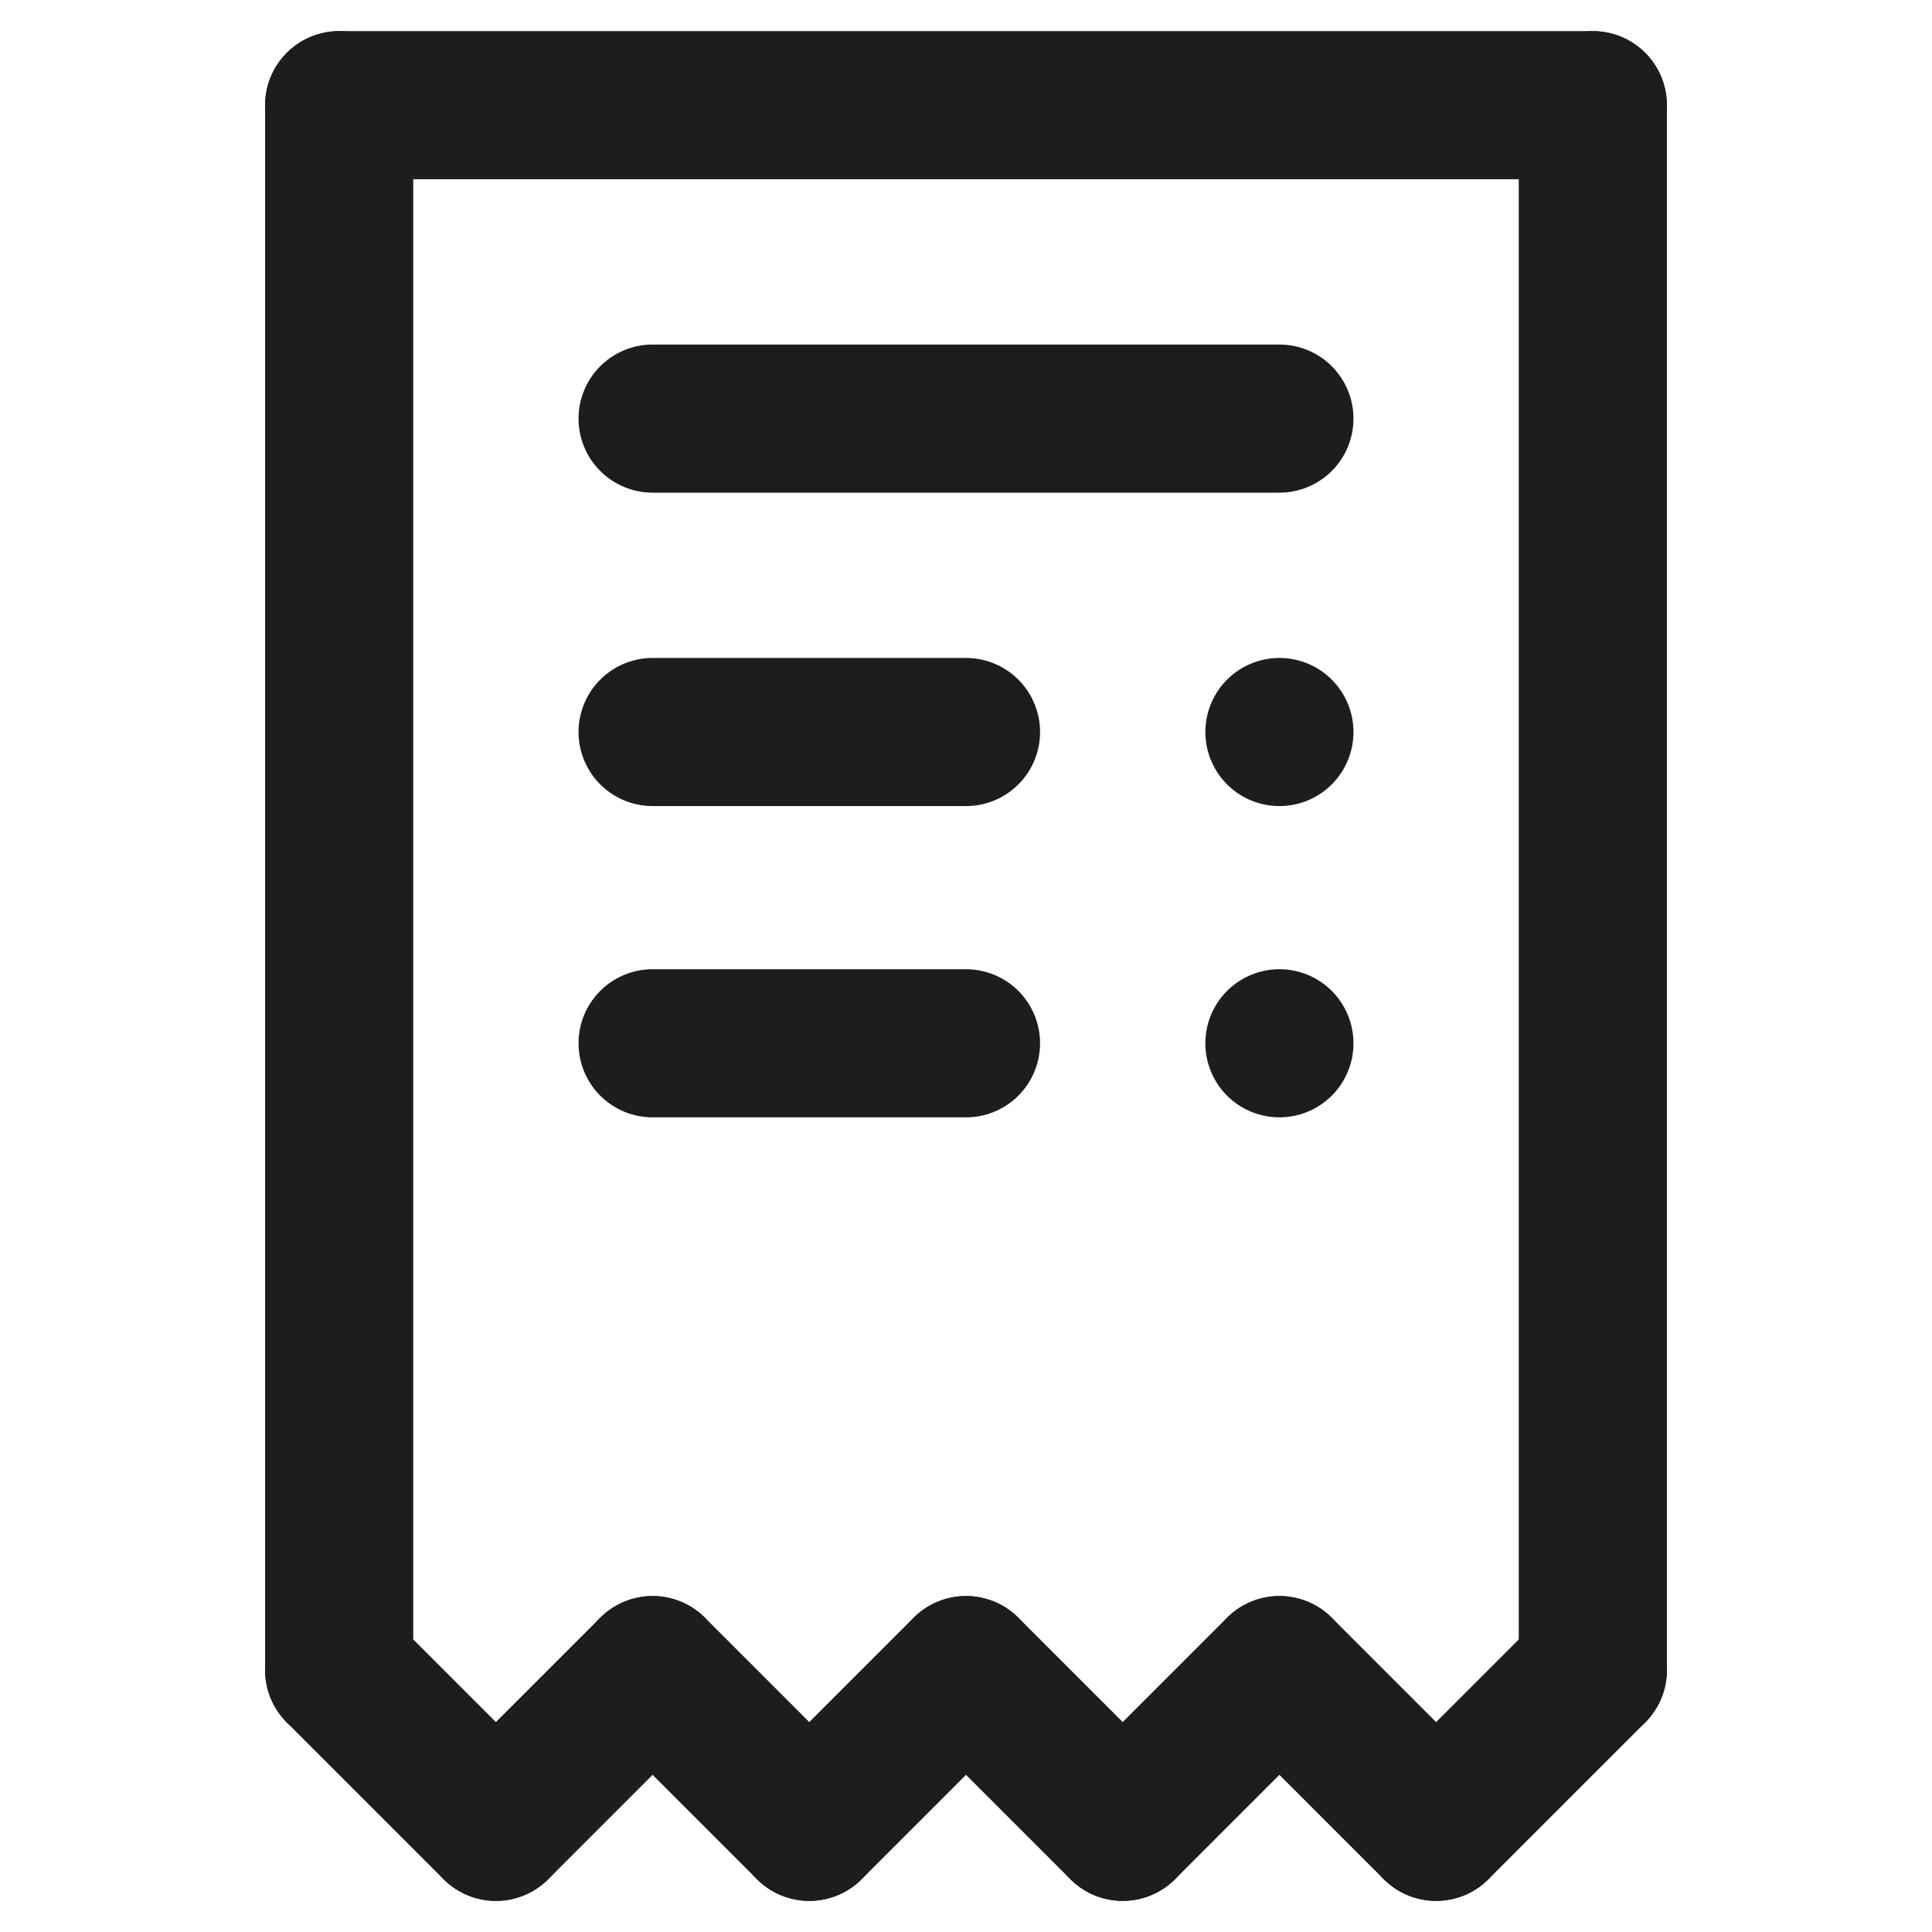 <?xml version="1.0" encoding="UTF-8"?>
<svg id="_レイヤー_2" xmlns="http://www.w3.org/2000/svg" version="1.1" viewBox="0 0 90 90">
  <!-- Generator: Adobe Illustrator 29.2.1, SVG Export Plug-In . SVG Version: 2.1.0 Build 116)  -->
  <defs>
    <style>
      .st0 {
        fill: none;
        stroke: #1d1d1b;
        stroke-linecap: round;
        stroke-linejoin: round;
        stroke-width: 6.9px;
      }
    </style>
  </defs>
  <g id="_レイヤー_1-2">
    <g>
      <line class="st0" x1="15.8" y1="4.9" x2="74.2" y2="4.9"/>
      <line class="st0" x1="15.8" y1="77.8" x2="15.8" y2="4.9"/>
      <line class="st0" x1="74.2" y1="4.9" x2="74.2" y2="77.8"/>
      <line class="st0" x1="15.8" y1="77.8" x2="23.1" y2="85.1"/>
      <line class="st0" x1="30.4" y1="77.8" x2="23.1" y2="85.1"/>
      <line class="st0" x1="37.7" y1="85.1" x2="30.4" y2="77.8"/>
      <line class="st0" x1="45" y1="77.8" x2="37.7" y2="85.1"/>
      <line class="st0" x1="45" y1="77.8" x2="52.3" y2="85.1"/>
      <line class="st0" x1="59.6" y1="77.8" x2="52.3" y2="85.1"/>
      <line class="st0" x1="66.9" y1="85.1" x2="59.6" y2="77.8"/>
      <line class="st0" x1="74.2" y1="77.8" x2="66.9" y2="85.1"/>
      <line class="st0" x1="30.4" y1="19.5" x2="59.6" y2="19.5"/>
      <line class="st0" x1="30.4" y1="34.1" x2="45" y2="34.1"/>
      <line class="st0" x1="45" y1="48.6" x2="30.4" y2="48.6"/>
      <line class="st0" x1="59.6" y1="34.1" x2="59.6" y2="34.1"/>
      <line class="st0" x1="59.6" y1="48.6" x2="59.6" y2="48.6"/>
    </g>
  </g>
</svg>